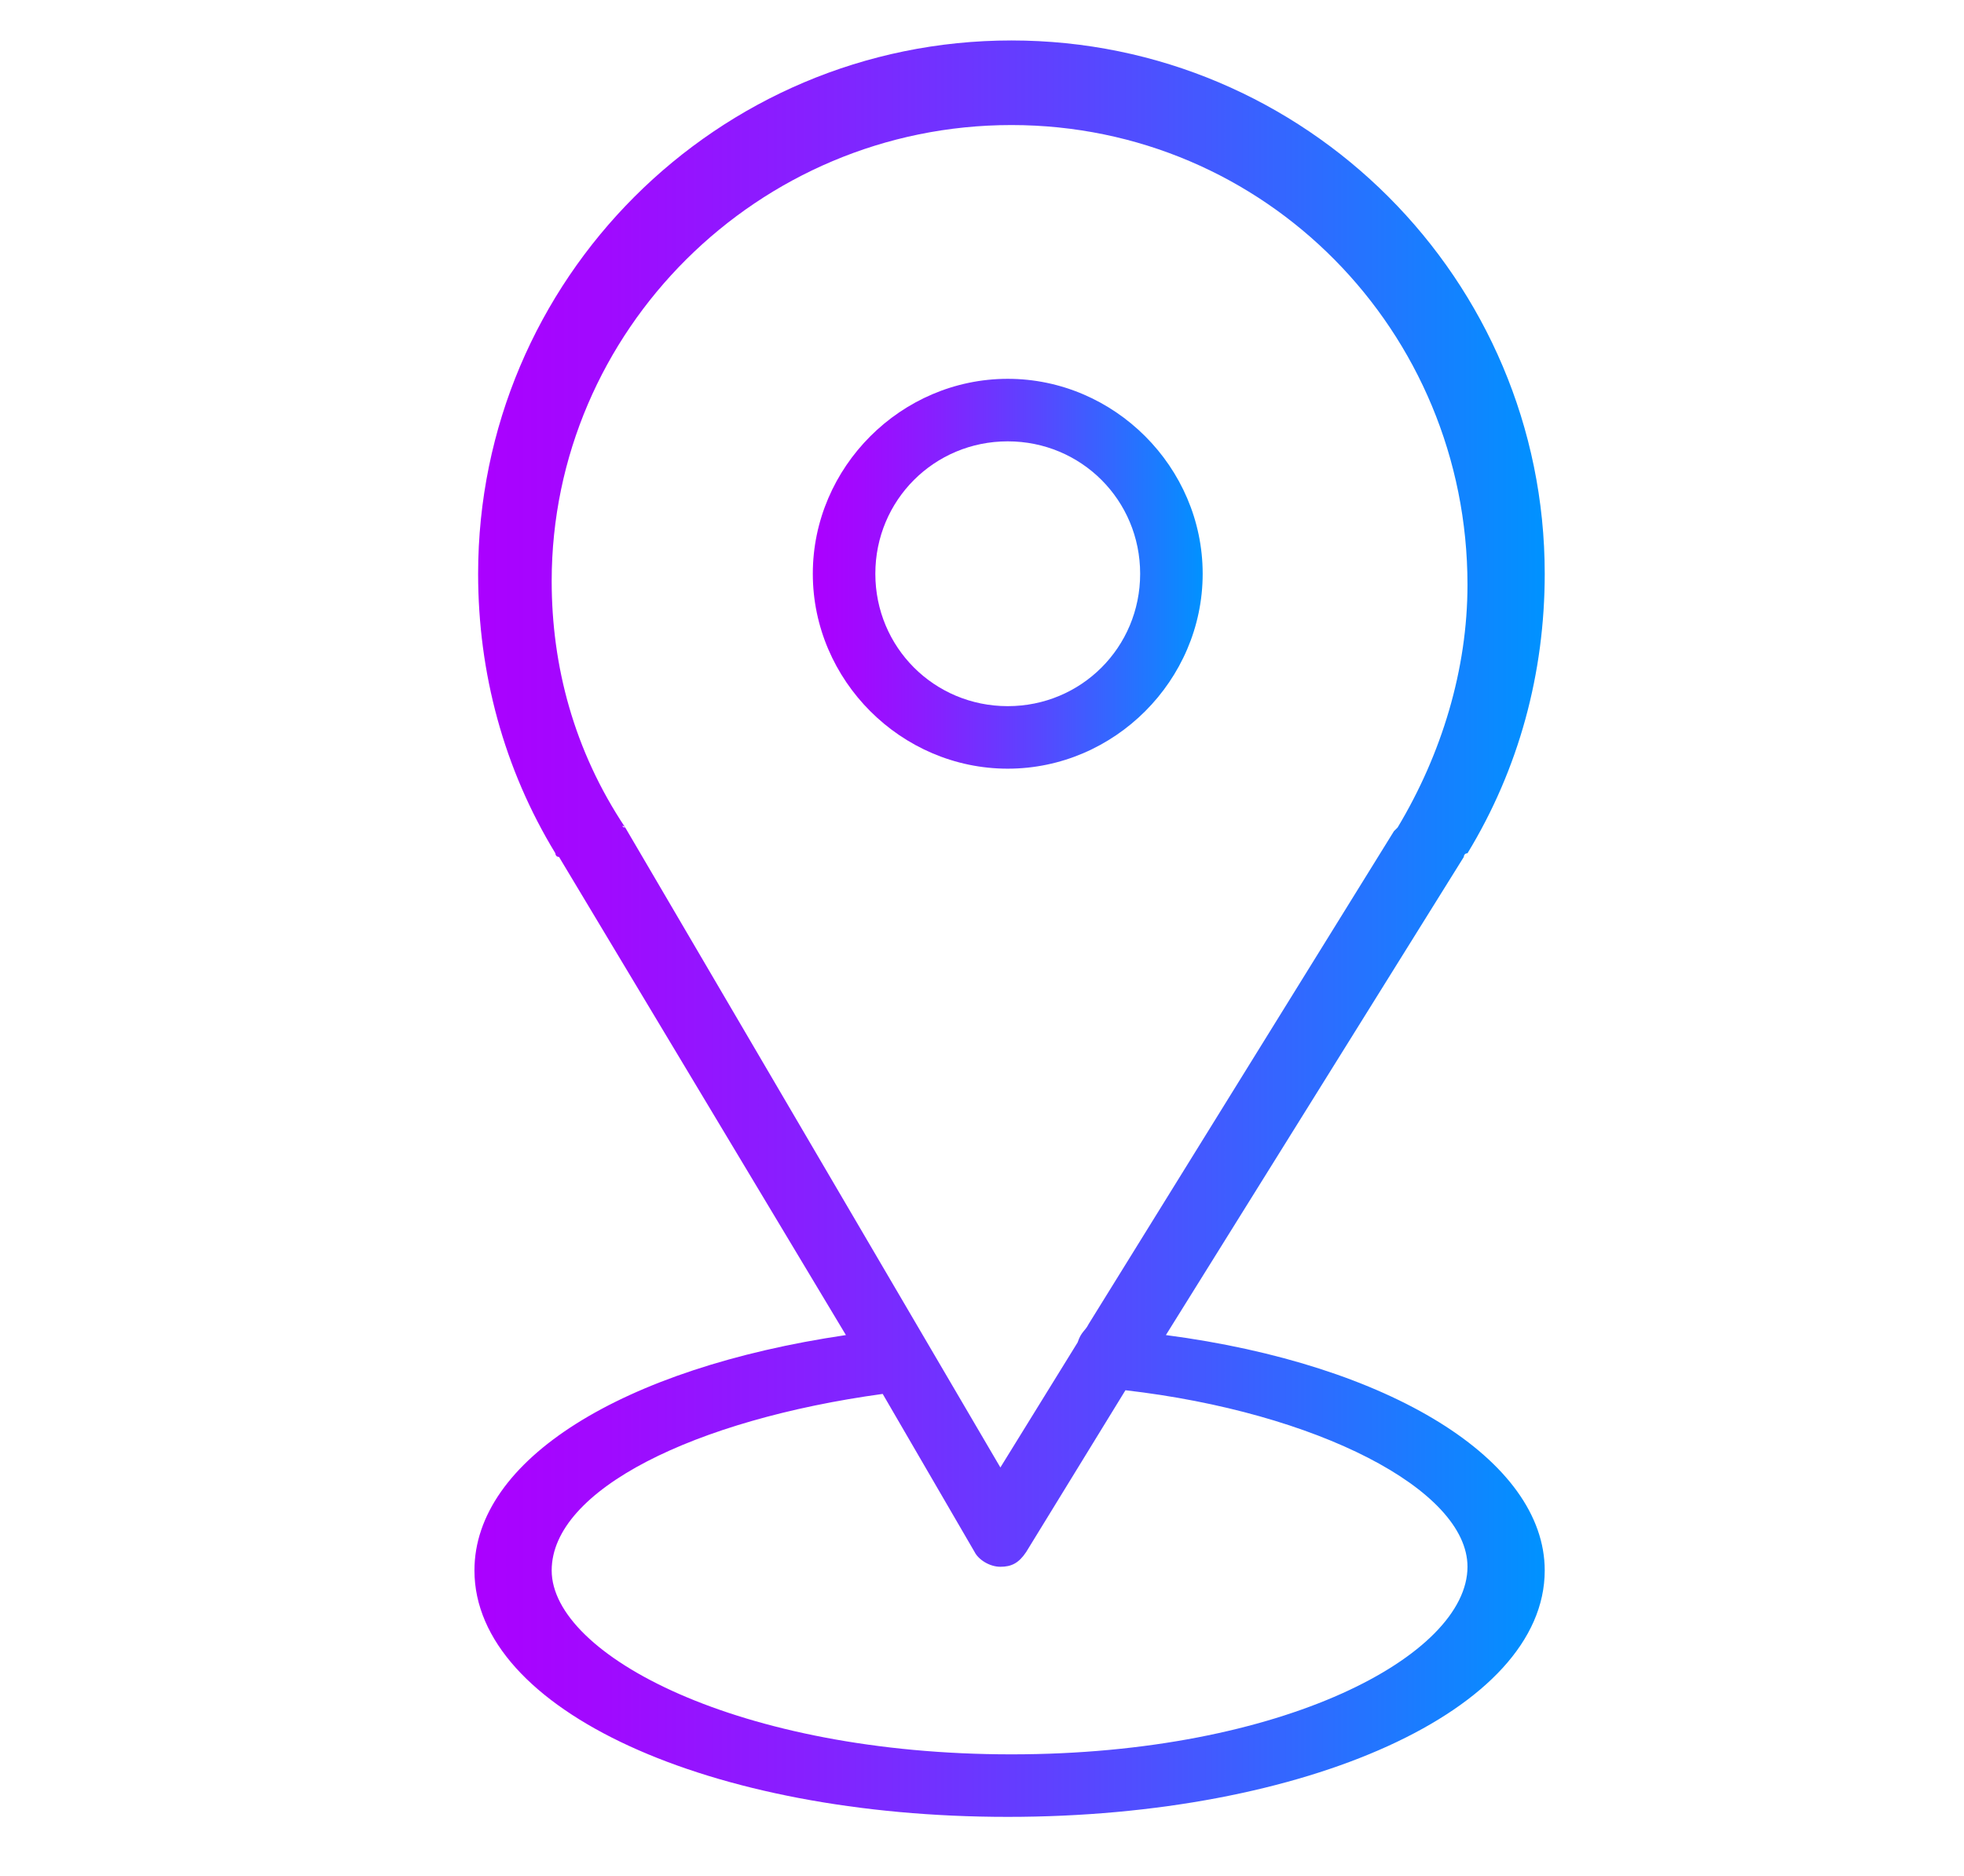<?xml version="1.0" encoding="utf-8"?>
<!-- Generator: Adobe Illustrator 24.2.1, SVG Export Plug-In . SVG Version: 6.00 Build 0)  -->
<svg version="1.1" id="Layer_1" xmlns="http://www.w3.org/2000/svg" xmlns:xlink="http://www.w3.org/1999/xlink" x="0px" y="0px"
	 viewBox="0 0 53.4 51" style="enable-background:new 0 0 53.4 51;" xml:space="preserve">
<style type="text/css">
	.st0{fill:url(#SVGID_1_);}
	.st1{fill:url(#SVGID_2_);}
</style>
<linearGradient id="SVGID_1_" gradientUnits="userSpaceOnUse" x1="12.93" y1="25.25" x2="41.969" y2="25.25">
	<stop  offset="0" style="stop-color:#AB00FF"/>
	<stop  offset="0.115" style="stop-color:#A109FF"/>
	<stop  offset="0.312" style="stop-color:#8620FF"/>
	<stop  offset="0.566" style="stop-color:#5A45FF"/>
	<stop  offset="0.865" style="stop-color:#1E79FF"/>
	<stop  offset="1" style="stop-color:#0092FF"/>
</linearGradient>
<path class="st0" d="M31.7,36.3l8.1-13c0,0,0-0.1,0.1-0.1c1.4-2.3,2.1-4.9,2.1-7.6c0-8-6.5-14.5-14.5-14.5S13,7.6,13,15.6
	c0,2.7,0.7,5.3,2.1,7.6c0,0,0,0.1,0.1,0.1l7.8,13c-6.1,0.9-10.1,3.4-10.1,6.4c0,3.8,6.4,6.7,14.5,6.7c8.1,0,14.6-2.9,14.6-6.7
	C42,39.7,37.8,37.1,31.7,36.3z M17,22.5C16.9,22.5,16.9,22.4,17,22.5c-1.4-2.1-2-4.4-2-6.7C15,9,20.6,3.4,27.5,3.4S39.9,9,39.9,15.9
	c0,2.3-0.7,4.6-1.9,6.6l-0.1,0.1l-8.3,13.4c-0.1,0.2-0.2,0.2-0.3,0.5l-2.1,3.4L17,22.5z M27.5,47.7c-7.4,0-12.5-2.7-12.5-5
	c0-2.2,3.9-4.1,9-4.8l2.5,4.3c0.1,0.2,0.4,0.4,0.7,0.4s0.5-0.1,0.7-0.4l2.7-4.4c5.2,0.6,9.3,2.7,9.3,4.8
	C39.9,45,34.9,47.7,27.5,47.7z"/>
<linearGradient id="SVGID_2_" gradientUnits="userSpaceOnUse" x1="22.182" y1="36.4" x2="32.725" y2="36.4" gradientTransform="matrix(1 0 0 -1 0 52)">
	<stop  offset="0" style="stop-color:#AB00FF"/>
	<stop  offset="0.115" style="stop-color:#A109FF"/>
	<stop  offset="0.312" style="stop-color:#8620FF"/>
	<stop  offset="0.566" style="stop-color:#5A45FF"/>
	<stop  offset="0.865" style="stop-color:#1E79FF"/>
	<stop  offset="1" style="stop-color:#0092FF"/>
</linearGradient>
<path class="st1" d="M32.7,15.6c0-2.9-2.4-5.3-5.3-5.3s-5.3,2.4-5.3,5.3s2.4,5.3,5.3,5.3S32.7,18.5,32.7,15.6z M23.8,15.6
	c0-2,1.6-3.6,3.6-3.6s3.6,1.6,3.6,3.6s-1.6,3.6-3.6,3.6S23.8,17.6,23.8,15.6z"/>
</svg>
